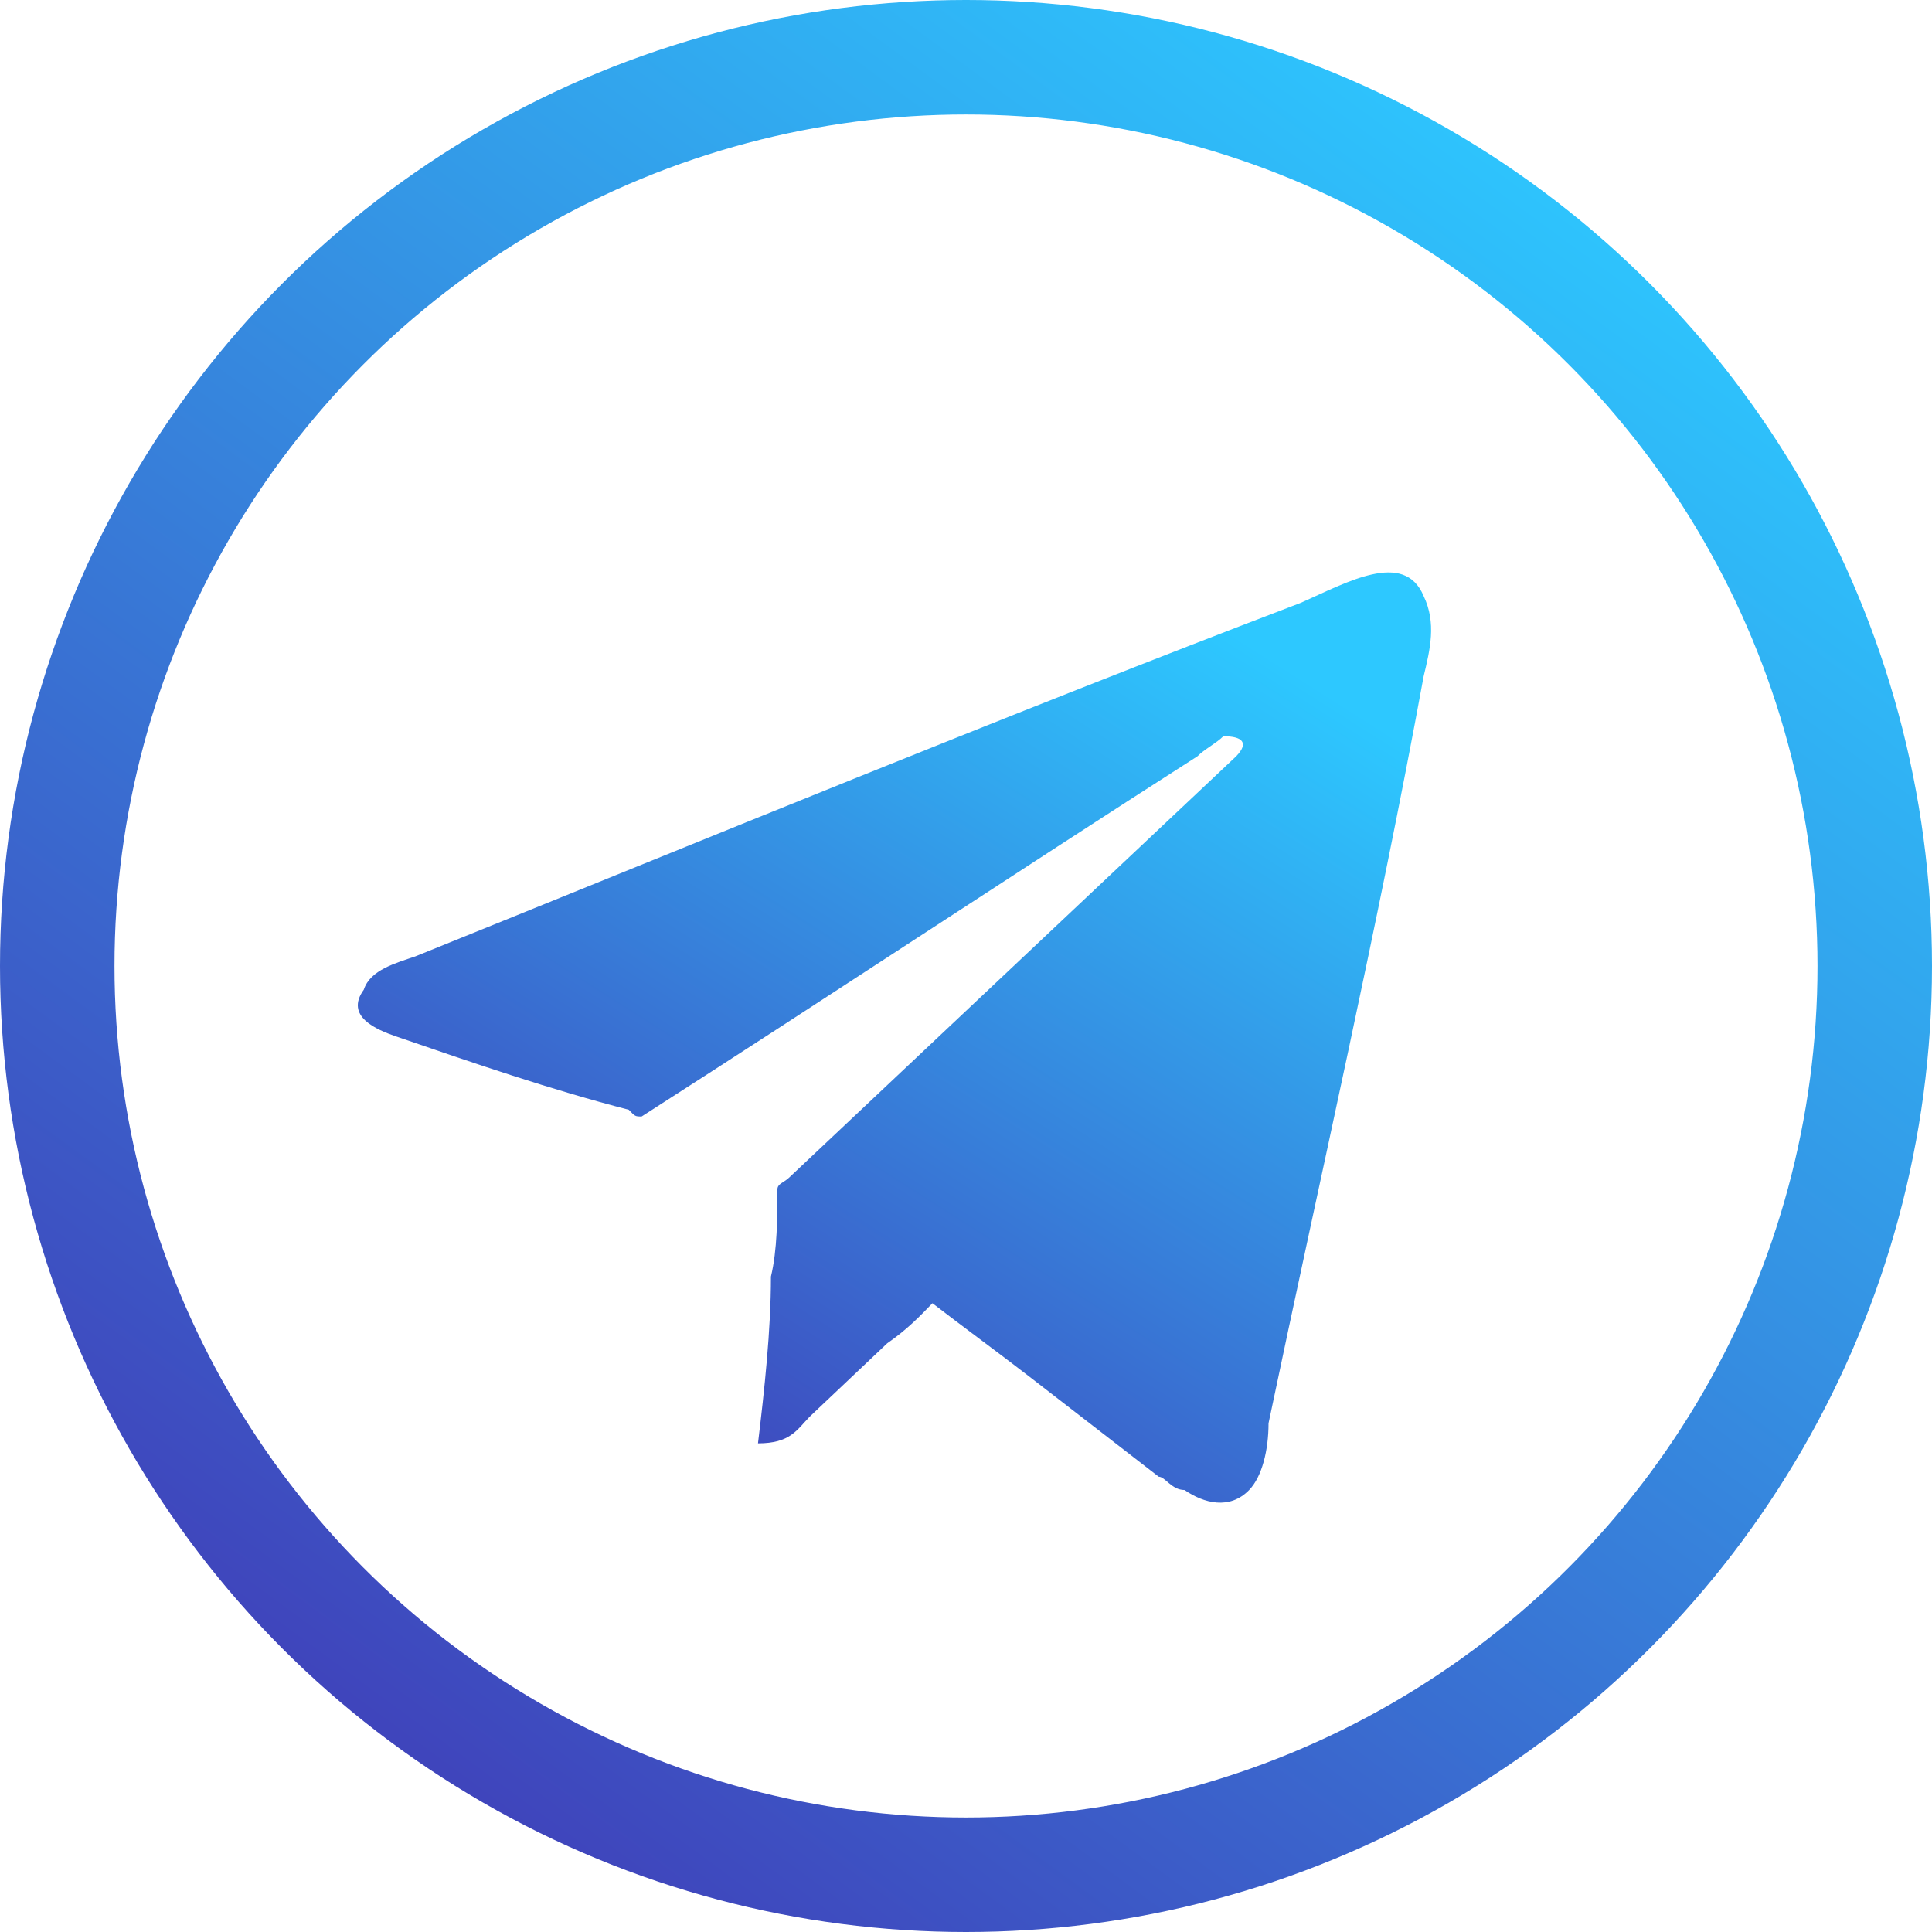 <svg width="45" height="45" viewBox="0 0 27 27" fill="none" xmlns="http://www.w3.org/2000/svg">
<circle cx="13.5" cy="13.5" r="12.7" stroke="url(#paint0_linear_101_60)" stroke-width="1.6"/>
<path fill-rule="evenodd" clip-rule="evenodd" d="M10.593 20.171C11.044 20.171 11.135 19.984 11.316 19.798L12.399 18.773C12.67 18.586 12.851 18.4 13.031 18.213C13.393 18.493 14.025 18.959 14.386 19.239L16.193 20.637C16.283 20.637 16.373 20.823 16.554 20.823C16.825 21.01 17.186 21.103 17.457 20.823C17.638 20.637 17.728 20.264 17.728 19.891C18.451 16.442 19.264 12.899 19.896 9.45C19.986 9.077 20.076 8.704 19.896 8.331C19.625 7.678 18.812 8.145 18.18 8.424C14.025 10.009 9.961 11.687 5.806 13.365C5.535 13.459 5.174 13.552 5.084 13.831C4.813 14.204 5.264 14.391 5.535 14.484C6.619 14.857 7.703 15.23 8.787 15.509C8.877 15.603 8.877 15.603 8.967 15.603C11.586 13.925 14.115 12.247 16.735 10.569C16.825 10.475 17.006 10.382 17.096 10.289C17.367 10.289 17.457 10.382 17.276 10.569C15.199 12.526 13.122 14.484 11.044 16.442C10.954 16.535 10.864 16.535 10.864 16.628C10.864 17.001 10.864 17.467 10.774 17.84C10.774 18.586 10.683 19.425 10.593 20.171Z" fill="url(#paint1_linear_101_60)"/>
<defs>
<linearGradient id="paint0_linear_101_60" x1="21" y1="1" x2="4.5" y2="23.5" gradientUnits="userSpaceOnUse">
<stop stop-color="#2DC8FF"/>
<stop offset="1" stop-color="#3F45BC"/>
</linearGradient>
<linearGradient id="paint1_linear_101_60" x1="16.667" y1="8.481" x2="9.125" y2="20.348" gradientUnits="userSpaceOnUse">
<stop stop-color="#2DC8FF"/>
<stop offset="1" stop-color="#3F45BC"/>
</linearGradient>
</defs>
</svg>
